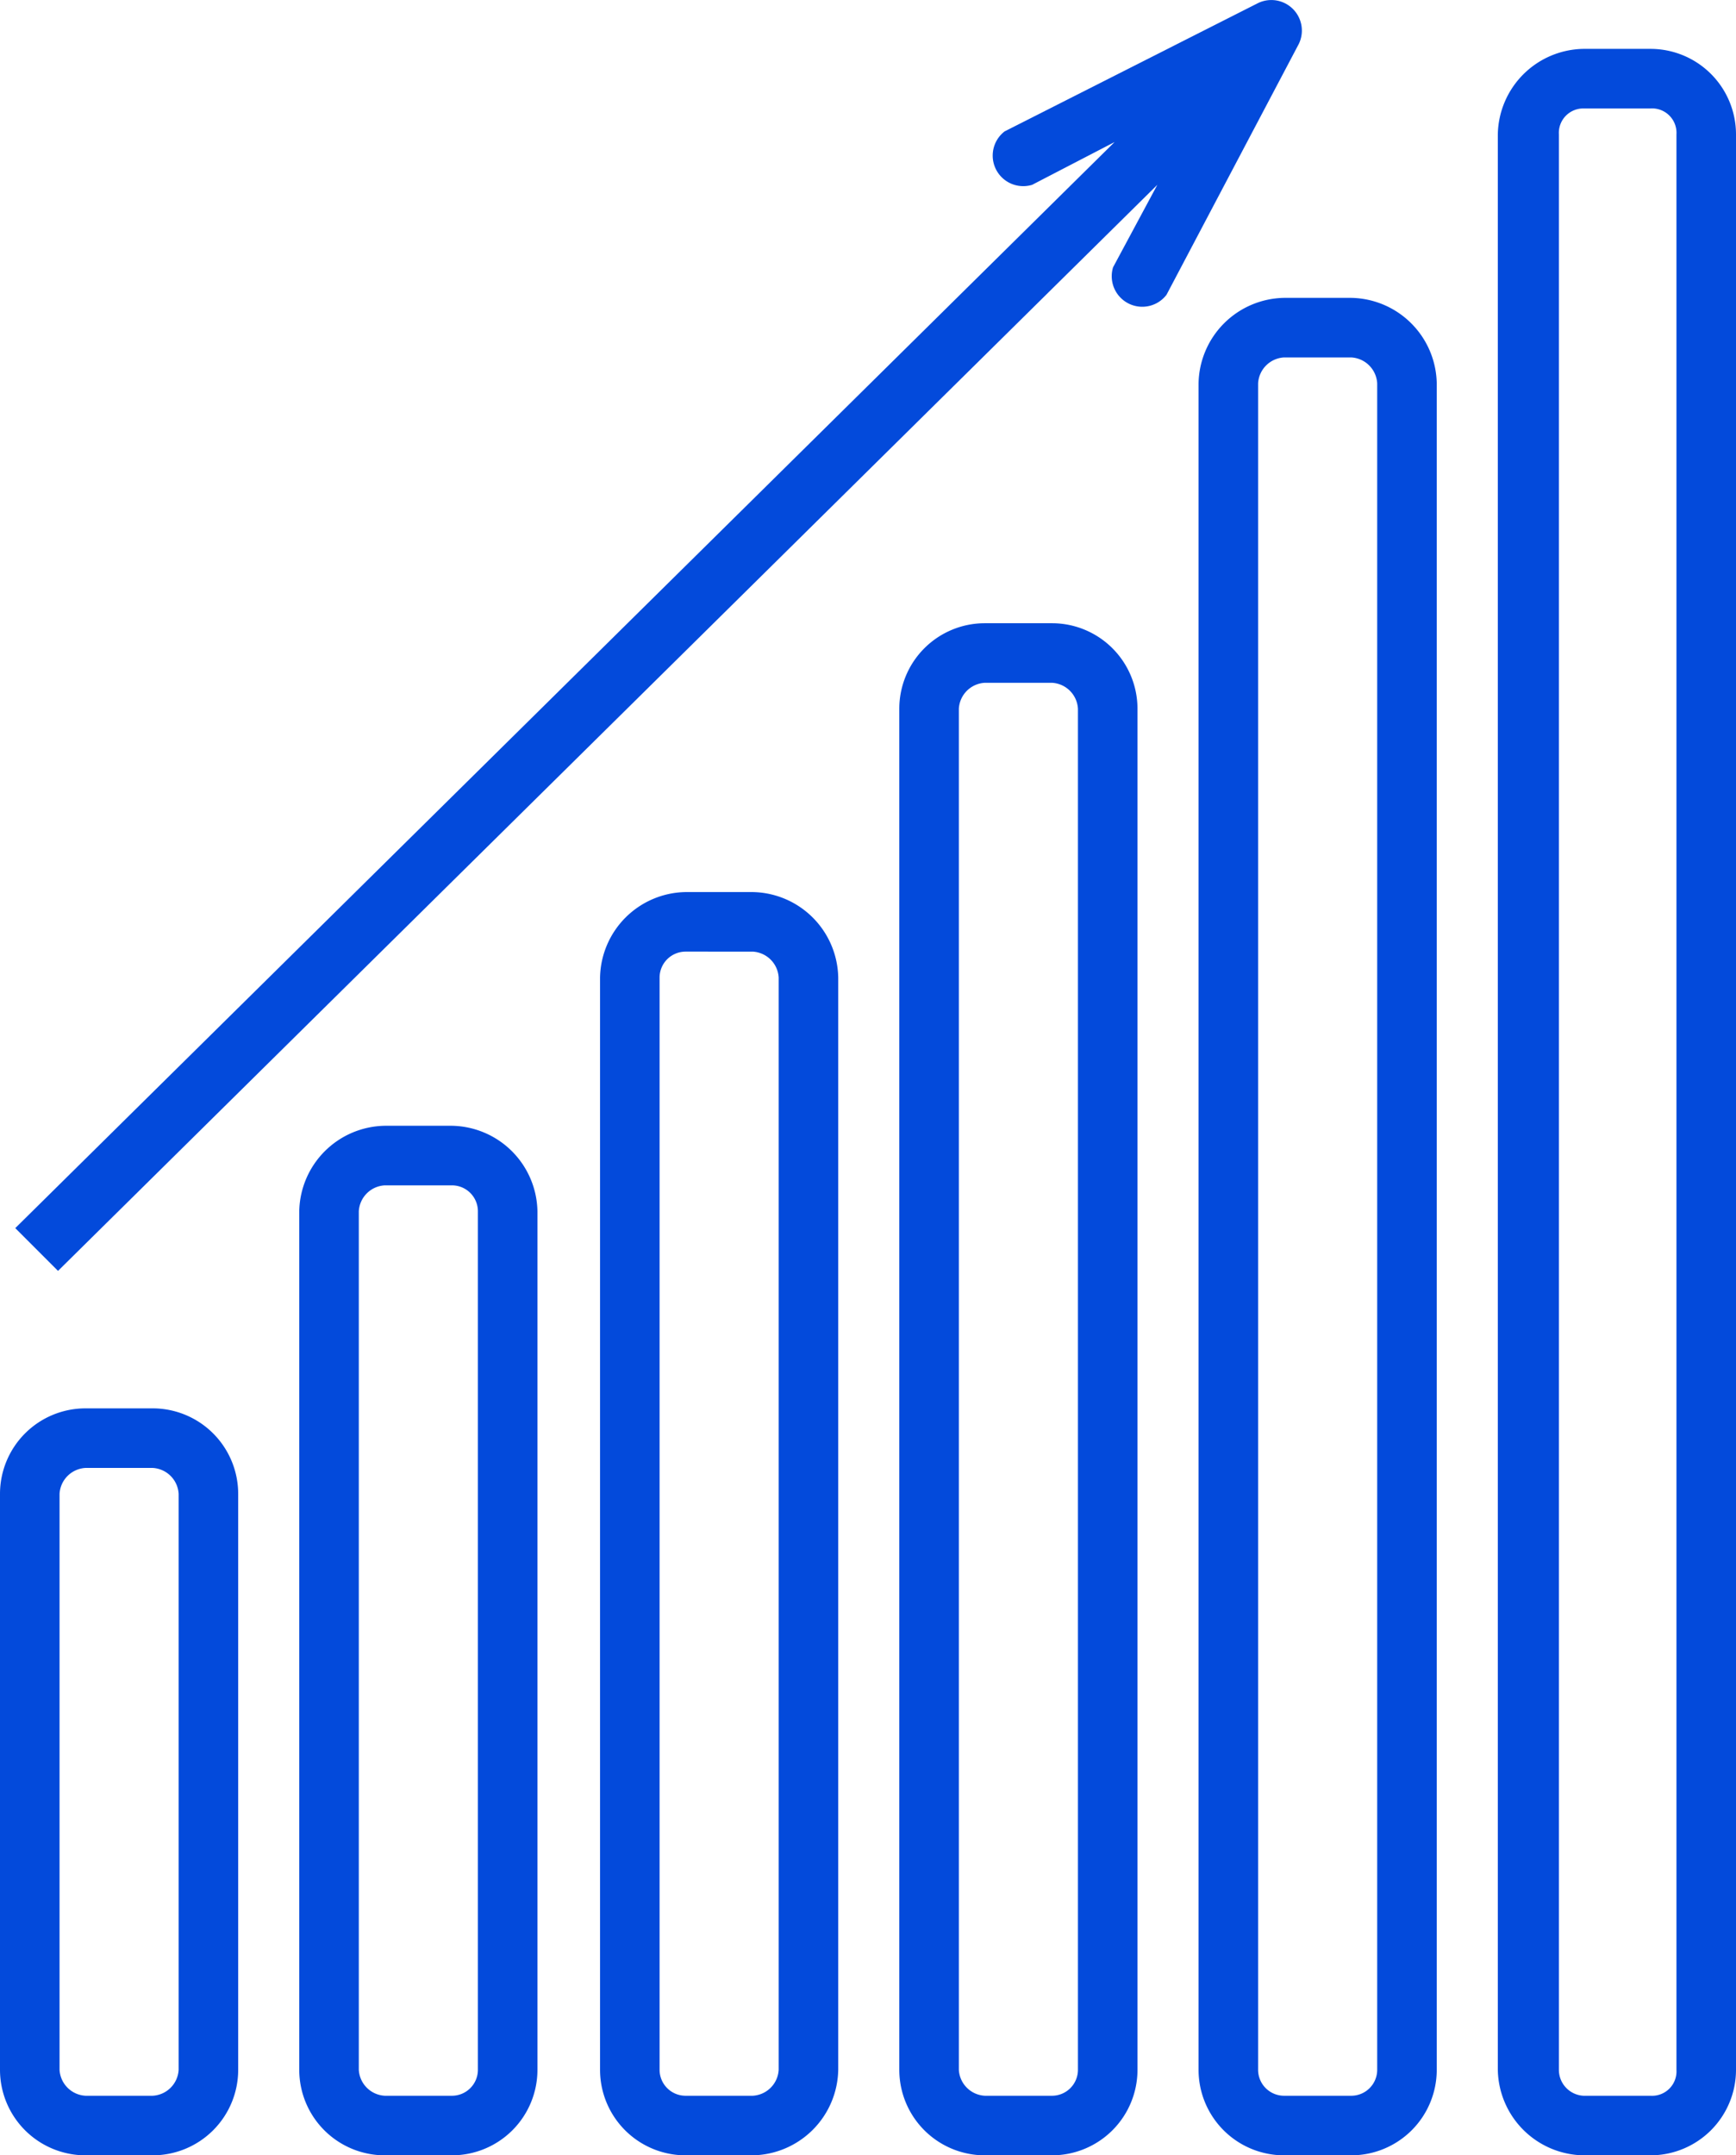 <svg id="Layer_1" data-name="Layer 1" xmlns="http://www.w3.org/2000/svg" width="113.7" height="141.1" viewBox="0 0 113.7 141.1"><defs><style>.cls-1{fill:#034adb;}</style></defs><title>icons</title><path class="cls-1" d="M75.8,12.1,3.8,83.2,1,80.4,73,9.3l-5.4,2.8a2,2,0,0,1-1.8-3.5L82.4.2A2,2,0,0,1,85,3L76.4,19.3a2,2,0,0,1-3.5-1.8Z"/><path class="cls-1" d="M103.7,3.2h4.4a5.6,5.6,0,0,1,5.6,5.6V135.5a5.6,5.6,0,0,1-5.6,5.6h-4.4a5.7,5.7,0,0,1-5.6-5.6V8.8a5.7,5.7,0,0,1,5.6-5.6Zm4.4,3.9h-4.4a1.6,1.6,0,0,0-1.6,1.7V135.5a1.7,1.7,0,0,0,1.6,1.7h4.4a1.6,1.6,0,0,0,1.7-1.7V8.8a1.6,1.6,0,0,0-1.7-1.7Z"/><path class="cls-1" d="M84.1,19.5h4.4a5.7,5.7,0,0,1,5.6,5.6V135.5a5.6,5.6,0,0,1-5.6,5.6H84.1a5.6,5.6,0,0,1-5.6-5.6V25.1a5.7,5.7,0,0,1,5.6-5.6Zm4.4,3.9H84.1a1.8,1.8,0,0,0-1.7,1.7V135.5a1.7,1.7,0,0,0,1.7,1.7h4.4a1.7,1.7,0,0,0,1.7-1.7V25.1A1.8,1.8,0,0,0,88.5,23.4Z"/><path class="cls-1" d="M64.5,40.8h4.4a5.6,5.6,0,0,1,5.6,5.6v89.1a5.6,5.6,0,0,1-5.6,5.6H64.5a5.6,5.6,0,0,1-5.6-5.6V46.4A5.6,5.6,0,0,1,64.5,40.8Zm4.4,3.9H64.5a1.8,1.8,0,0,0-1.7,1.7v89.1a1.8,1.8,0,0,0,1.7,1.7h4.4a1.7,1.7,0,0,0,1.7-1.7V46.4a1.8,1.8,0,0,0-1.7-1.7Z"/><path class="cls-1" d="M44.9,58.4h4.4A5.7,5.7,0,0,1,54.9,64v71.5a5.7,5.7,0,0,1-5.6,5.6H44.9a5.6,5.6,0,0,1-5.6-5.6V64a5.7,5.7,0,0,1,5.6-5.6Zm4.4,3.9H44.9A1.7,1.7,0,0,0,43.2,64v71.5a1.7,1.7,0,0,0,1.7,1.7h4.4a1.8,1.8,0,0,0,1.7-1.7V64A1.8,1.8,0,0,0,49.3,62.3Z"/><path class="cls-1" d="M25.2,73.7h4.4a5.7,5.7,0,0,1,5.6,5.6v56.2a5.6,5.6,0,0,1-5.6,5.6H25.2a5.6,5.6,0,0,1-5.6-5.6V79.3a5.7,5.7,0,0,1,5.6-5.6Zm4.4,3.9H25.2a1.8,1.8,0,0,0-1.7,1.7v56.2a1.8,1.8,0,0,0,1.7,1.7h4.4a1.7,1.7,0,0,0,1.7-1.7V79.3A1.7,1.7,0,0,0,29.6,77.6Z"/><path class="cls-1" d="M5.6,92.2H10a5.6,5.6,0,0,1,5.6,5.6v37.7a5.6,5.6,0,0,1-5.6,5.6H5.6A5.6,5.6,0,0,1,0,135.5V97.8a5.6,5.6,0,0,1,5.6-5.6ZM10,96.1H5.6a1.8,1.8,0,0,0-1.7,1.7v37.7a1.8,1.8,0,0,0,1.7,1.7H10a1.8,1.8,0,0,0,1.7-1.7V97.8A1.8,1.8,0,0,0,10,96.1Z"/></svg>